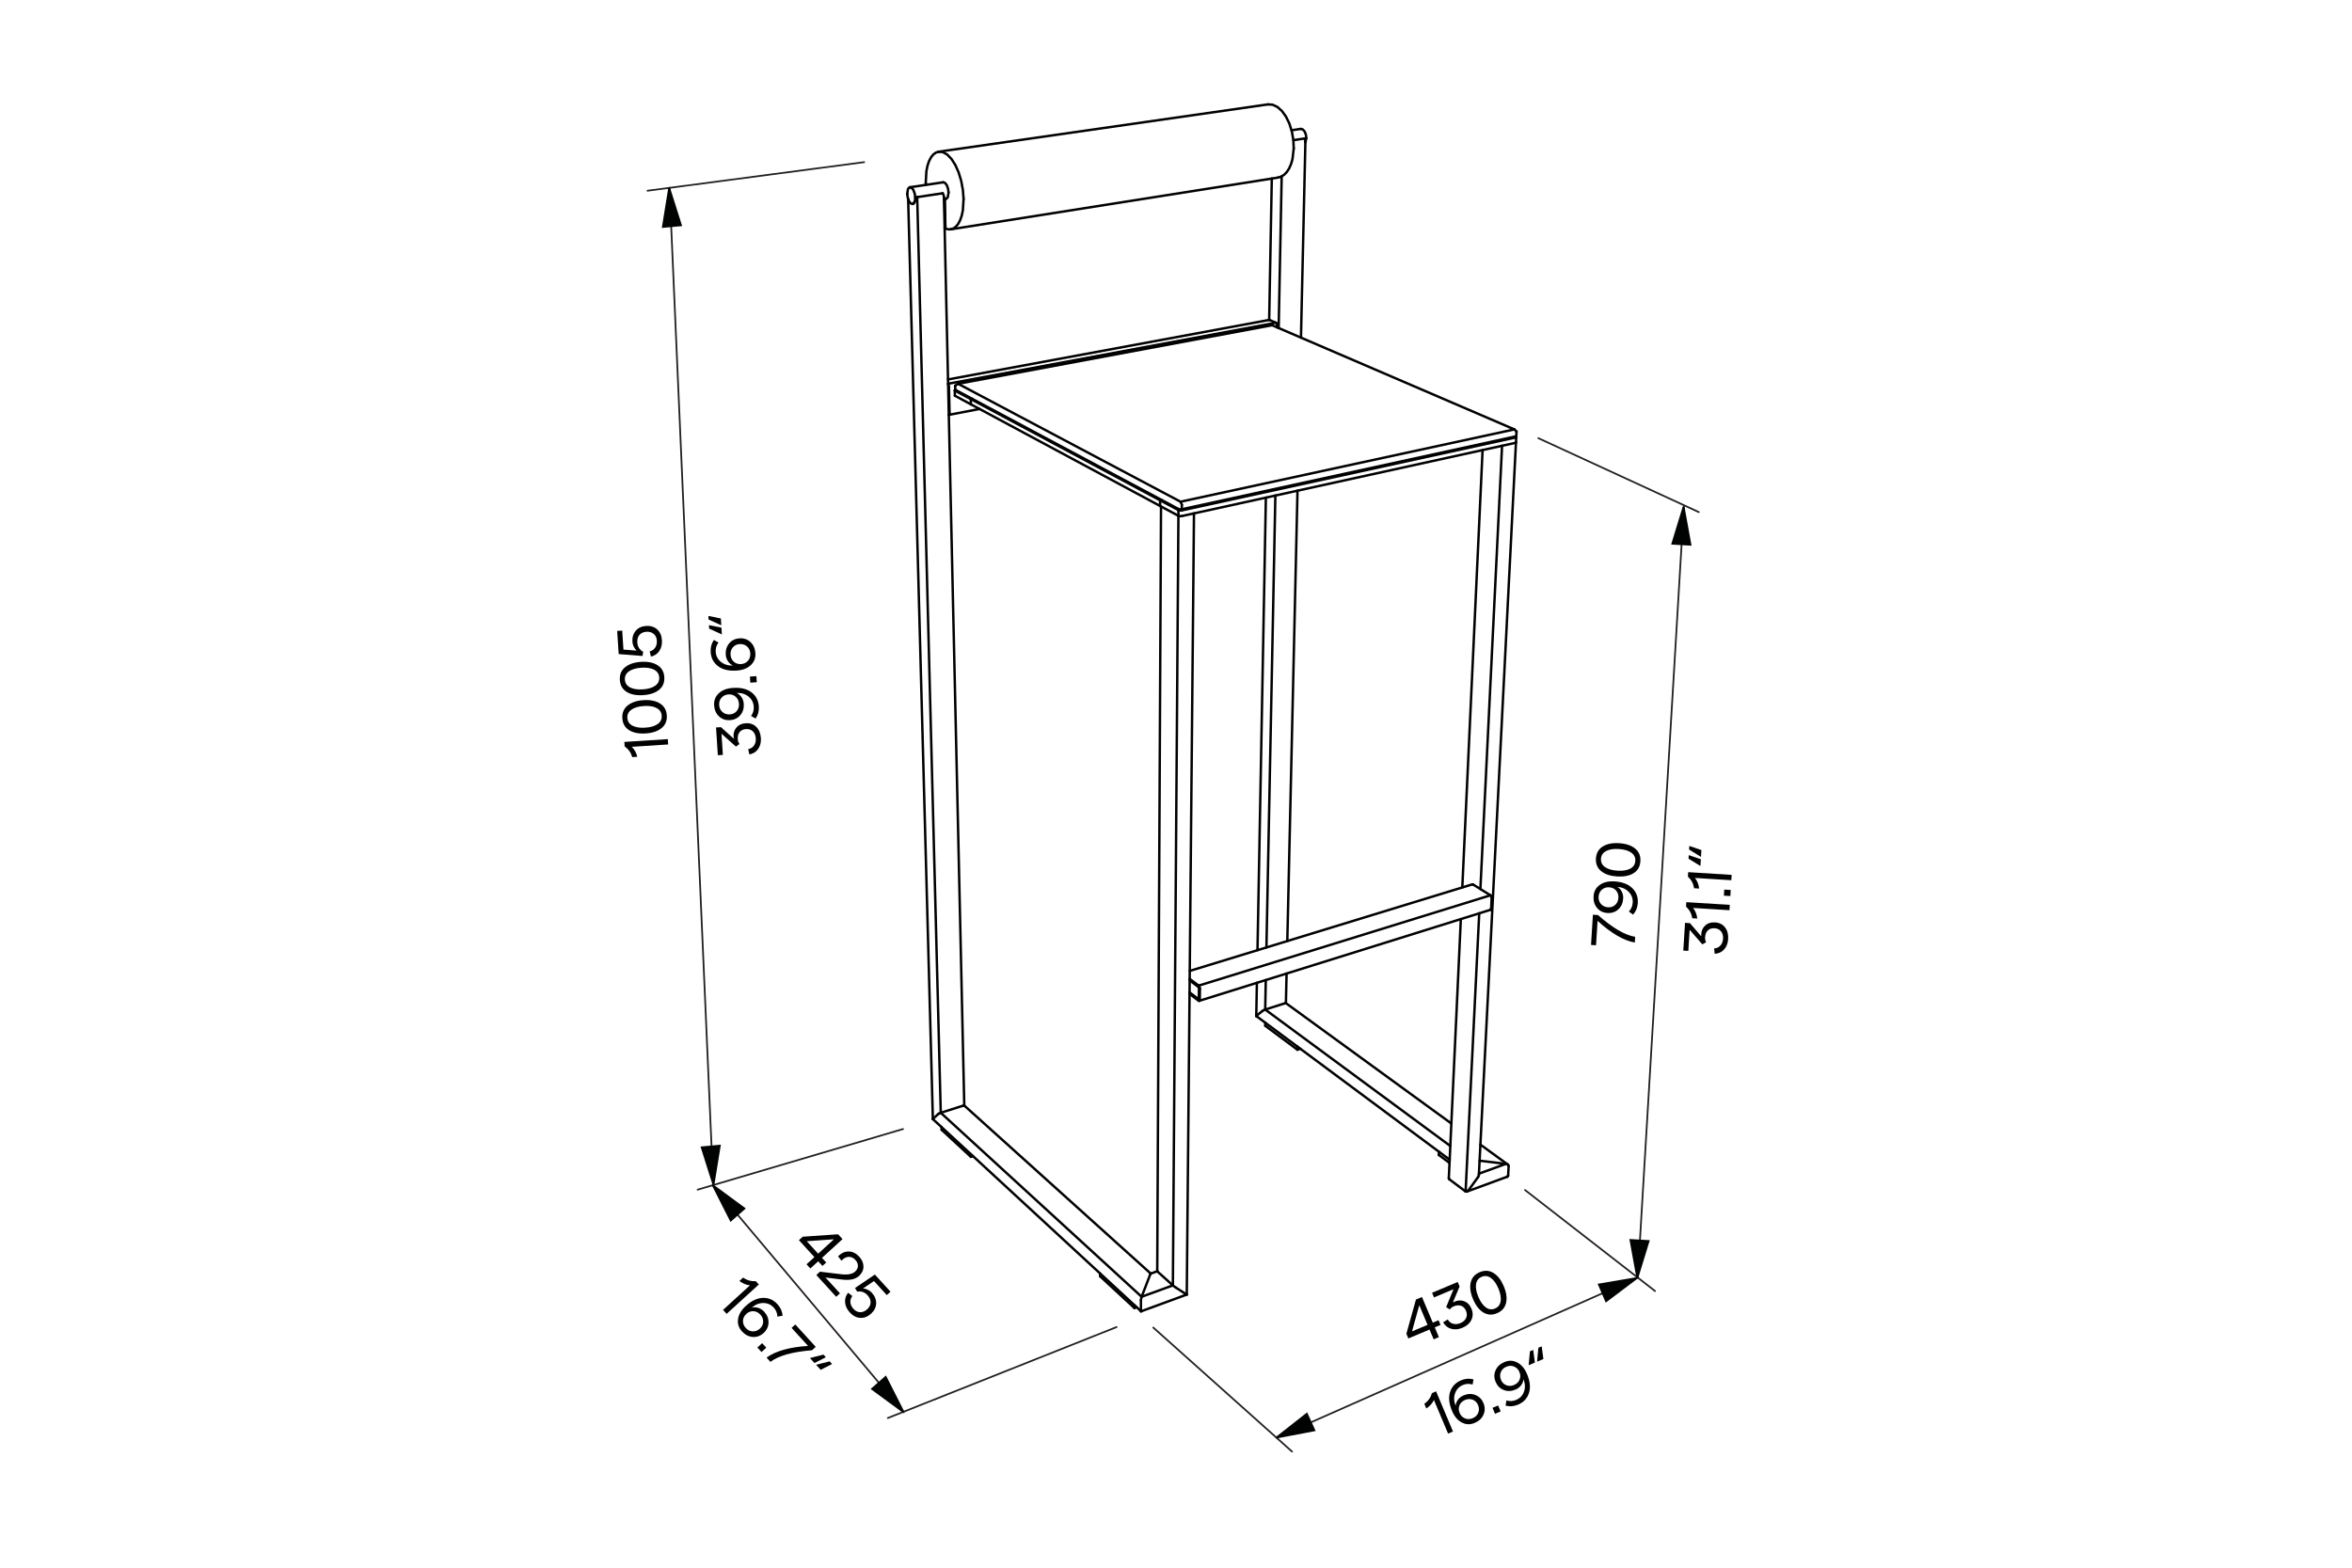 <?xml version="1.0" encoding="UTF-8"?><svg id="Vrstva_1" xmlns="http://www.w3.org/2000/svg" viewBox="0 0 340.2 226.8"><defs><style>.cls-1{stroke:#000;stroke-width:.35px;}.cls-1,.cls-2{fill:none;stroke-linecap:round;stroke-linejoin:round;}.cls-3{fill:#010202;stroke:#010202;stroke-miterlimit:10;}.cls-3,.cls-2{stroke-width:.25px;}.cls-2{stroke:#231f20;}</style></defs><g><line class="cls-1" x1="215.579" y1="129.525" x2="173.379" y2="142.593"/><line class="cls-1" x1="169.648" y1="185.957" x2="165.128" y2="187.606"/><line class="cls-1" x1="184.951" y1="47.46" x2="185.385" y2="25.519"/><line class="cls-1" x1="183.003" y1="146.053" x2="209.777" y2="165.791"/><line class="cls-1" x1="170.455" y1="73.801" x2="170.45" y2="74.623"/><line class="cls-1" x1="213.957" y1="132.132" x2="211.99" y2="172.378"/><line class="cls-1" x1="165.128" y1="187.606" x2="136.074" y2="160.989"/><line class="cls-1" x1="170.45" y1="74.623" x2="169.648" y2="185.957"/><line class="cls-1" x1="183.18" y1="137.066" x2="184.472" y2="71.69"/><line class="cls-1" x1="136.074" y1="160.989" x2="132.667" y2="28.517"/><line class="cls-1" x1="217.262" y1="64.491" x2="214.128" y2="128.62"/><line class="cls-1" x1="183.003" y1="146.053" x2="183.087" y2="141.782"/><line class="cls-1" x1="170.946" y1="73.016" x2="170.941" y2="73.675"/><line class="cls-1" x1="184.554" y1="46.689" x2="137.138" y2="55.515"/><line class="cls-1" x1="170.757" y1="72.585" x2="170.946" y2="73.016"/><line class="cls-1" x1="213.918" y1="169.798" x2="217.813" y2="168.377"/><line class="cls-1" x1="173.384" y1="144.555" x2="173.359" y2="144.548"/><line class="cls-1" x1="170.934" y1="74.662" x2="172.544" y2="74.308"/><line class="cls-1" x1="173.379" y1="142.593" x2="172.08" y2="141.62"/><line class="cls-1" x1="219.241" y1="63.153" x2="219.314" y2="63.223"/><polyline class="cls-1" points="185.993 145.122 185.994 145.124 185.996 145.126"/><line class="cls-1" x1="136.074" y1="160.989" x2="139.326" y2="159.954"/><line class="cls-1" x1="188.814" y1="20.596" x2="188.946" y2="19.998"/><line class="cls-1" x1="132.098" y1="29.473" x2="132.098" y2="29.473"/><line class="cls-1" x1="219.212" y1="63.141" x2="219.241" y2="63.153"/><polyline class="cls-1" points="217.978 170.25 217.999 170.242 218.019 170.233"/><polyline class="cls-1" points="171.518 187.209 171.611 187.265 171.657 187.282"/><line class="cls-1" x1="136.533" y1="28.486" x2="139.475" y2="159.947"/><line class="cls-1" x1="140.434" y1="58.494" x2="167.799" y2="73.199"/><line class="cls-1" x1="183.63" y1="46.293" x2="183.572" y2="46.286"/><line class="cls-1" x1="170.941" y1="73.675" x2="219.199" y2="63.143"/><line class="cls-1" x1="215.585" y1="131.623" x2="173.47" y2="144.789"/><polyline class="cls-1" points="181.714 146.994 181.713 146.992 181.711 146.99"/><line class="cls-1" x1="164.09" y1="188.823" x2="164.09" y2="189.232"/><polyline class="cls-1" points="218.099 168.482 217.963 168.412 217.813 168.377"/><line class="cls-1" x1="140.42" y1="166.97" x2="140.429" y2="167.356"/><line class="cls-1" x1="136.621" y1="28.807" x2="136.715" y2="33.043"/><line class="cls-1" x1="219.151" y1="64.077" x2="219.275" y2="64.001"/><line class="cls-1" x1="211.99" y1="172.378" x2="209.62" y2="170.598"/><line class="cls-1" x1="184.001" y1="47.052" x2="138.582" y2="55.522"/><line class="cls-1" x1="138.305" y1="56.461" x2="138.1" y2="56.5"/><line class="cls-1" x1="186.094" y1="140.842" x2="185.997" y2="145.126"/><line class="cls-1" x1="181.887" y1="137.462" x2="183.1" y2="71.991"/><polyline class="cls-1" points="188.816 20.491 188.815 20.441 188.81 20.389 188.793 20.304 188.769 20.217 188.754 20.172 188.738 20.127 188.72 20.082 188.7 20.036"/><line class="cls-1" x1="132.626" y1="28.615" x2="132.625" y2="28.615"/><polyline class="cls-1" points="170.081 186.28 169.846 186.115 169.648 185.957"/><line class="cls-1" x1="183.63" y1="46.293" x2="184.554" y2="46.689"/><line class="cls-1" x1="184.717" y1="47.046" x2="184.711" y2="47.357"/><line class="cls-1" x1="173.541" y1="144.613" x2="173.458" y2="144.792"/><polyline class="cls-1" points="215.759 129.923 215.712 129.692 215.579 129.525"/><line class="cls-1" x1="219.191" y1="63.299" x2="170.94" y2="73.839"/><line class="cls-1" x1="172.544" y1="74.308" x2="219.151" y2="64.077"/><line class="cls-1" x1="134.965" y1="161.851" x2="135.69" y2="161.19"/><polyline class="cls-1" points="136.426 26.373 136.694 26.462 136.945 26.786 137.126 27.277 137.2 27.831"/><line class="cls-1" x1="184.874" y1="25.687" x2="137.525" y2="33.175"/><polyline class="cls-1" points="209.561 170.437 209.575 170.536 209.62 170.598"/><line class="cls-1" x1="136.754" y1="33.061" x2="136.659" y2="28.801"/><polyline class="cls-1" points="187.129 21.468 187.075 20.259 186.86 19.026 186.493 17.868 186.011 16.874 185.43 16.065 184.764 15.47 184.064 15.145 183.387 15.104"/><line class="cls-1" x1="165.045" y1="189.705" x2="134.937" y2="161.907"/><polyline class="cls-1" points="139.47 159.938 139.418 159.932 139.326 159.954"/><line class="cls-1" x1="139.47" y1="159.938" x2="166.449" y2="184.253"/><polyline class="cls-1" points="134.965 161.851 134.936 161.884 134.937 161.907"/><line class="cls-1" x1="185.993" y1="145.122" x2="209.927" y2="162.537"/><polyline class="cls-1" points="181.714 146.994 181.718 146.968 181.76 146.927"/><line class="cls-1" x1="209.684" y1="167.777" x2="181.714" y2="146.994"/><line class="cls-1" x1="209.561" y1="170.436" x2="211.299" y2="132.963"/><line class="cls-1" x1="219.275" y1="64.001" x2="213.908" y2="169.99"/><polyline class="cls-1" points="211.99 172.378 212.193 172.376 212.422 172.175"/><line class="cls-1" x1="213.784" y1="170.301" x2="212.422" y2="172.175"/><polyline class="cls-1" points="213.784 170.301 213.869 170.15 213.908 169.99"/><line class="cls-1" x1="136.803" y1="28.779" x2="136.541" y2="28.819"/><polyline class="cls-1" points="131.613 27.092 131.877 27.183 132.126 27.509 132.307 28.003 132.382 28.56"/><line class="cls-1" x1="131.613" y1="27.092" x2="136.426" y2="26.373"/><polyline class="cls-1" points="132.382 28.56 132.355 28.966 132.248 29.298"/><line class="cls-1" x1="188.816" y1="20.491" x2="188.175" y2="48.847"/><line class="cls-1" x1="188.7" y1="20.036" x2="187.078" y2="20.281"/><line class="cls-1" x1="168.022" y1="72.336" x2="167.803" y2="72.383"/><line class="cls-1" x1="136.353" y1="27.959" x2="132.667" y2="28.517"/><polyline class="cls-1" points="132.667 28.517 132.643 28.573 132.619 28.629 132.593 28.684 132.567 28.738 132.512 28.845 132.455 28.947 132.398 29.045 132.343 29.137 132.292 29.222 132.248 29.298"/><polyline class="cls-1" points="132.248 29.298 132.133 29.446 131.995 29.512"/><line class="cls-1" x1="166.441" y1="184.256" x2="167.387" y2="183.914"/><line class="cls-1" x1="171.657" y1="187.282" x2="165.061" y2="189.708"/><polyline class="cls-1" points="165.029 188.127 165.058 187.864 165.128 187.606"/><line class="cls-1" x1="165.025" y1="189.595" x2="165.029" y2="188.127"/><line class="cls-1" x1="165.128" y1="187.606" x2="166.382" y2="184.353"/><line class="cls-1" x1="217.813" y1="168.377" x2="214.013" y2="167.919"/><line class="cls-1" x1="167.386" y1="183.917" x2="167.932" y2="73.27"/><line class="cls-1" x1="172.7" y1="74.274" x2="171.658" y2="187.28"/><polyline class="cls-1" points="184.717 47.046 184.671 46.824 184.554 46.689"/><line class="cls-1" x1="138.16" y1="55.791" x2="138.582" y2="55.522"/><line class="cls-1" x1="219.199" y1="63.143" x2="219.322" y2="63.068"/><line class="cls-1" x1="219.039" y1="62.12" x2="184.001" y2="47.052"/><line class="cls-1" x1="170.757" y1="72.585" x2="219.039" y2="62.12"/><line class="cls-1" x1="138.582" y1="55.522" x2="170.757" y2="72.585"/><line class="cls-1" x1="138.173" y1="56.391" x2="170.457" y2="73.637"/><line class="cls-1" x1="172.09" y1="140.464" x2="212.965" y2="127.941"/><line class="cls-1" x1="213.072" y1="127.962" x2="215.579" y2="129.525"/><line class="cls-1" x1="211.511" y1="128.387" x2="214.446" y2="65.11"/><polyline class="cls-1" points="135.871 161.074 135.762 161.136 135.69 161.19"/><polyline class="cls-1" points="165.061 189.708 165.053 189.708 165.045 189.705"/><polyline class="cls-1" points="139.47 159.938 139.474 159.942 139.475 159.947"/><polyline class="cls-1" points="167.387 183.915 167.387 183.914 167.388 183.914"/><line class="cls-1" x1="164.408" y1="189.116" x2="164.09" y2="189.232"/><line class="cls-1" x1="187.674" y1="70.987" x2="186.2" y2="136.141"/><line class="cls-1" x1="187.671" y1="151.42" x2="187.66" y2="151.861"/><line class="cls-1" x1="188.08" y1="151.724" x2="187.66" y2="151.861"/><polyline class="cls-1" points="135.871 161.074 135.979 161.024 136.074 160.989"/><polyline class="cls-1" points="165.045 189.705 165.03 189.665 165.025 189.595"/><polyline class="cls-1" points="218.019 170.233 218.109 170.16 218.141 170.074"/><line class="cls-1" x1="140.731" y1="167.257" x2="140.429" y2="167.356"/><polyline class="cls-1" points="135.77 21.946 136.378 22.007 137.017 22.368 137.636 23.014 138.188 23.884 138.66 24.948 139.034 26.182 139.277 27.493 139.373 28.773"/><polyline class="cls-1" points="136.803 28.779 136.969 28.689 137.102 28.476 137.2 27.831"/><line class="cls-1" x1="214.131" y1="165.595" x2="218.099" y2="168.482"/><line class="cls-1" x1="133.92" y1="26.747" x2="133.906" y2="26.404"/><line class="cls-1" x1="186.814" y1="18.846" x2="188.14" y2="18.648"/><polyline class="cls-1" points="139.373 28.773 139.274 30.408 139.118 31.161 138.893 31.825 138.607 32.371 138.273 32.782 137.907 33.048 137.525 33.175"/><line class="cls-1" x1="136.754" y1="33.037" x2="136.715" y2="33.043"/><polyline class="cls-1" points="137.525 33.175 137.144 33.176 136.754 33.061"/><line class="cls-1" x1="135.77" y1="21.946" x2="183.387" y2="15.104"/><line class="cls-1" x1="136.715" y1="33.043" x2="136.634" y2="33.003"/><polyline class="cls-1" points="133.906 26.404 133.998 24.759 134.151 23.996 134.376 23.319 134.665 22.761 135.005 22.342 135.379 22.072 135.77 21.946"/><polyline class="cls-1" points="184.874 25.687 185.307 25.556 185.729 25.293 186.12 24.895 186.463 24.37 186.743 23.735 186.949 23.018 187.129 21.468"/><line class="cls-1" x1="182.623" y1="146.248" x2="181.76" y2="146.927"/><line class="cls-1" x1="185.884" y1="145.136" x2="183.003" y2="146.053"/><polyline class="cls-1" points="185.884 145.136 185.952 145.119 185.993 145.122"/><polyline class="cls-1" points="218.217 168.681 218.192 168.581 218.099 168.482"/><polyline class="cls-1" points="182.623 146.248 182.799 146.14 183.003 146.053"/><line class="cls-1" x1="209.663" y1="168.24" x2="208.115" y2="167.089"/><line class="cls-1" x1="219.314" y1="63.223" x2="219.191" y2="63.299"/><line class="cls-1" x1="170.455" y1="73.801" x2="167.803" y2="72.383"/><line class="cls-1" x1="219.314" y1="63.223" x2="219.275" y2="64.001"/><line class="cls-1" x1="167.803" y1="72.383" x2="167.799" y2="73.199"/><polyline class="cls-1" points="170.45 74.623 170.671 74.677 170.934 74.662"/><polyline class="cls-1" points="170.94 73.839 170.677 73.855 170.455 73.801"/><polyline class="cls-1" points="188.946 19.998 188.889 19.479 188.707 19.022 188.438 18.724 188.14 18.648"/><polyline class="cls-1" points="131.224 28.046 131.321 27.385 131.453 27.177 131.613 27.092"/><line class="cls-1" x1="208.115" y1="167.089" x2="208.136" y2="166.626"/><line class="cls-1" x1="167.803" y1="72.383" x2="140.42" y2="57.74"/><polyline class="cls-1" points="167.386 183.917 167.386 183.916 167.386 183.916"/><line class="cls-1" x1="173.377" y1="142.811" x2="172.077" y2="141.837"/><line class="cls-1" x1="173.405" y1="144.51" x2="173.384" y2="144.555"/><line class="cls-1" x1="173.541" y1="144.613" x2="173.558" y2="143.019"/><polyline class="cls-1" points="173.379 142.593 173.506 142.774 173.558 143.019"/><line class="cls-1" x1="183.577" y1="46.285" x2="183.956" y2="25.832"/><line class="cls-1" x1="141.687" y1="59.167" x2="137.253" y2="60.017"/><line class="cls-1" x1="137.124" y1="54.896" x2="183.572" y2="46.286"/><line class="cls-1" x1="137.24" y1="60.018" x2="137.253" y2="60.017"/><line class="cls-1" x1="181.71" y1="146.985" x2="181.799" y2="142.185"/><line class="cls-1" x1="138.116" y1="57.248" x2="140.434" y2="58.494"/><line class="cls-1" x1="138.1" y1="56.5" x2="138.116" y2="57.248"/><line class="cls-1" x1="140.42" y1="57.74" x2="138.1" y2="56.5"/><line class="cls-1" x1="140.42" y1="57.74" x2="140.627" y2="57.701"/><line class="cls-1" x1="140.42" y1="57.74" x2="140.434" y2="58.494"/><line class="cls-1" x1="183.011" y1="148.401" x2="183.02" y2="147.963"/><line class="cls-1" x1="187.66" y1="151.861" x2="183.011" y2="148.401"/><polyline class="cls-1" points="136.533 28.486 136.526 28.41 136.509 28.332 136.481 28.242 136.445 28.15 136.424 28.103 136.402 28.056 136.378 28.008 136.353 27.959"/><line class="cls-1" x1="134.932" y1="161.897" x2="131.359" y2="28.807"/><line class="cls-1" x1="172.062" y1="143.569" x2="173.359" y2="144.548"/><line class="cls-1" x1="172.059" y1="143.785" x2="173.357" y2="144.765"/><line class="cls-1" x1="169.648" y1="185.957" x2="167.436" y2="183.971"/><polyline class="cls-1" points="171.658 187.28 171.658 187.281 171.657 187.282"/><polyline class="cls-1" points="166.382 184.353 166.412 184.287 166.441 184.256"/><line class="cls-1" x1="159.126" y1="184.643" x2="159.124" y2="184.238"/><line class="cls-1" x1="164.09" y1="189.232" x2="159.126" y2="184.643"/><line class="cls-1" x1="217.978" y1="170.25" x2="212.163" y2="172.389"/><line class="cls-1" x1="218.141" y1="170.074" x2="218.217" y2="168.681"/><polyline class="cls-1" points="167.386 183.917 167.4 183.937 167.436 183.971"/><line class="cls-1" x1="171.518" y1="187.209" x2="170.081" y2="186.28"/><line class="cls-1" x1="136.2" y1="163.446" x2="136.19" y2="163.064"/><line class="cls-1" x1="140.429" y1="167.356" x2="136.2" y2="163.446"/><polyline class="cls-1" points="137.253 60.017 137.323 59.947 137.346 59.793"/><line class="cls-1" x1="137.259" y1="55.904" x2="137.139" y2="55.554"/><line class="cls-1" x1="137.346" y1="59.793" x2="137.259" y2="55.904"/><line class="cls-1" x1="219.336" y1="62.409" x2="219.353" y2="62.445"/><polyline class="cls-1" points="219.039 62.12 219.052 62.133 219.066 62.146 219.201 62.278 219.336 62.409"/><line class="cls-1" x1="219.353" y1="62.445" x2="219.322" y2="63.068"/><polyline class="cls-1" points="170.457 73.637 170.678 73.69 170.941 73.675"/><line class="cls-1" x1="138.16" y1="55.791" x2="138.173" y2="56.391"/><line class="cls-1" x1="173.458" y1="144.792" x2="173.357" y2="144.765"/><line class="cls-1" x1="215.585" y1="131.623" x2="215.683" y2="131.448"/><line class="cls-1" x1="173.377" y1="142.811" x2="173.421" y2="142.917"/><line class="cls-1" x1="173.405" y1="144.51" x2="173.421" y2="142.917"/><line class="cls-1" x1="213.072" y1="127.962" x2="212.965" y2="127.941"/><line class="cls-1" x1="215.759" y1="129.923" x2="215.683" y2="131.448"/><line class="cls-1" x1="167.799" y1="73.199" x2="170.45" y2="74.623"/><polyline class="cls-1" points="131.995 29.512 131.73 29.422 131.481 29.096 131.299 28.603 131.224 28.046"/></g><line class="cls-2" x1="166.811" y1="192.061" x2="186.885" y2="210.003"/><line class="cls-2" x1="128.416" y1="205.149" x2="161.507" y2="191.986"/><line class="cls-2" x1="100.907" y1="172.112" x2="130.621" y2="163.337"/><line class="cls-2" x1="93.657" y1="27.593" x2="124.998" y2="23.458"/><line class="cls-2" x1="220.583" y1="172.164" x2="239.394" y2="186.779"/><line class="cls-2" x1="222.509" y1="63.391" x2="245.719" y2="74.084"/><line class="cls-2" x1="236.78" y1="184.889" x2="184.623" y2="207.981"/><line class="cls-2" x1="243.561" y1="73.261" x2="236.884" y2="184.831"/><line class="cls-2" x1="130.706" y1="204.308" x2="103.099" y2="171.465"/><line class="cls-2" x1="103.164" y1="171.407" x2="96.839" y2="27.173"/><polyline class="cls-3" points="130.706 204.308 128.11 199.188 126.126 200.938 130.706 204.308"/><polyline class="cls-3" points="103.099 171.465 105.696 176.584 107.68 174.835 103.099 171.465"/><polyline class="cls-3" points="96.79 27.173 95.872 32.84 98.506 32.596 96.79 27.173"/><polyline class="cls-3" points="103.201 171.407 104.119 165.74 101.485 165.984 103.201 171.407"/><polyline class="cls-3" points="236.78 184.889 232.31 188.256 231.26 185.828 236.78 184.889"/><polyline class="cls-3" points="243.521 73.309 244.522 78.815 241.882 78.662 243.521 73.309"/><polyline class="cls-3" points="236.827 184.889 235.826 179.383 238.467 179.535 236.827 184.889"/><polyline class="cls-3" points="184.623 207.981 189.024 204.524 190.123 206.93 184.623 207.981"/><g><path d="M207.369,193.767l-.598-1.418-3.061,1.289-.286-.681,1.383-4.947,.871-.367,1.562,3.707,.837-.353,.287,.681-.838,.353,.598,1.418-.755,.318Zm-3.132-1.151l2.247-.947-1.197-2.845-1.05,3.792Z"/><path d="M211.519,192.097c-.57,.24-1.107,.287-1.614,.144-.508-.146-.896-.46-1.165-.946l.668-.407c.181,.32,.438,.528,.77,.622,.332,.095,.684,.063,1.055-.093,.404-.17,.68-.416,.826-.739,.148-.32,.145-.665-.01-1.03-.157-.375-.395-.621-.709-.736-.316-.114-.676-.087-1.079,.083-.231,.098-.419,.249-.562,.452l-.525-.345,1.067-2.589-2.82,1.188-.282-.671,3.707-1.562,.276,.655-.973,2.304c.552-.298,1.077-.362,1.577-.195s.871,.534,1.11,1.104c.237,.564,.235,1.1-.004,1.604-.24,.505-.678,.892-1.313,1.159Z"/><path d="M216.537,189.984c-.713,.3-1.374,.264-1.983-.107-.608-.371-1.105-1.015-1.489-1.927-.385-.912-.497-1.716-.338-2.411,.16-.695,.596-1.192,1.309-1.493,.709-.298,1.369-.261,1.982,.112,.613,.374,1.109,1.014,1.492,1.92,.382,.907,.492,1.711,.331,2.409-.161,.699-.596,1.199-1.304,1.497Zm-.287-.681c.459-.193,.729-.547,.809-1.062,.079-.515-.03-1.127-.328-1.835-.299-.707-.66-1.214-1.085-1.521-.425-.305-.868-.361-1.327-.168-.469,.198-.742,.554-.818,1.068-.077,.513,.035,1.127,.335,1.84,.298,.708,.658,1.214,1.079,1.519,.422,.305,.867,.356,1.336,.159Z"/></g><g><path d="M209.453,207.398l-2.047-4.86c-.22,.483-.588,.893-1.104,1.226l-.282-.671c.543-.378,.912-.895,1.104-1.549l.597-.252,2.445,5.806-.713,.301Z"/><path d="M211.688,201.876c.597-.252,1.166-.272,1.706-.064,.541,.209,.932,.6,1.174,1.175,.244,.581,.248,1.141,.008,1.677-.239,.538-.665,.936-1.279,1.194-.646,.272-1.27,.25-1.869-.068-.6-.316-1.067-.876-1.405-1.678-.438-1.04-.53-1.951-.278-2.734,.253-.783,.78-1.345,1.582-1.683,.608-.256,1.211-.301,1.809-.136l-.135,.748c-.474-.151-.939-.13-1.398,.063-.559,.235-.938,.637-1.139,1.206-.199,.569-.172,1.171,.083,1.806,.021-.32,.135-.618,.342-.891,.207-.273,.475-.478,.801-.615Zm.216,3.327c.355,.144,.728,.133,1.114-.029,.387-.163,.653-.422,.797-.776,.144-.353,.138-.724-.021-1.114-.16-.381-.419-.642-.773-.783-.355-.139-.728-.127-1.114,.035-.387,.163-.653,.421-.802,.771-.148,.354-.142,.721,.019,1.101,.163,.389,.423,.653,.78,.796Z"/><path d="M215.882,203.674l.812-.343,.363,.862-.812,.343-.363-.862Z"/><path d="M219.212,201.031c-.598,.252-1.166,.272-1.706,.065-.54-.209-.931-.601-1.173-1.176-.245-.58-.248-1.141-.008-1.676,.238-.537,.665-.936,1.279-1.194,.646-.272,1.27-.25,1.868,.067,.6,.317,1.067,.877,1.405,1.679,.438,1.039,.531,1.951,.277,2.734-.252,.784-.779,1.345-1.58,1.683-.609,.256-1.211,.301-1.809,.136l.134-.749c.466,.148,.932,.125,1.396-.07,.559-.235,.939-.636,1.139-1.203,.201-.566,.175-1.167-.08-1.803-.021,.321-.135,.619-.342,.892-.207,.273-.475,.478-.801,.615Zm-.217-3.331c-.357-.146-.729-.137-1.116,.026-.387,.163-.653,.422-.796,.779-.143,.356-.135,.729,.022,1.118,.161,.382,.419,.642,.774,.782s.727,.129,1.113-.034,.654-.42,.803-.773c.147-.352,.142-.718-.02-1.1-.162-.387-.424-.652-.781-.799Z"/><path d="M221.768,195.296l.243,1.831-.904,.381,.188-2.013,.473-.199Zm1.228-.517l.244,1.831-.913,.385,.188-2.014,.48-.202Z"/></g><g><path d="M236.465,136.364c-1.605-.287-3.4-1.334-5.387-3.141l-.221,3.53-.727-.046,.273-4.375,.727,.046c2.131,1.876,3.928,2.927,5.387,3.149l-.053,.836Z"/><path d="M234.78,130c-.041,.646-.275,1.165-.701,1.557-.428,.391-.953,.567-1.576,.528-.629-.039-1.131-.285-1.504-.739-.375-.453-.543-1.012-.5-1.676,.043-.701,.342-1.249,.891-1.645,.553-.396,1.26-.566,2.129-.513,1.125,.07,1.984,.394,2.572,.969,.59,.575,.859,1.296,.805,2.164-.041,.659-.27,1.219-.684,1.681l-.611-.453c.34-.352,.527-.779,.559-1.282,.037-.604-.152-1.123-.572-1.555-.418-.433-.967-.676-1.648-.73,.277,.162,.494,.396,.645,.704,.154,.307,.219,.637,.197,.99Zm-3.08-1.288c-.291,.255-.447,.593-.475,1.012-.025,.419,.088,.772,.344,1.059,.258,.287,.594,.445,1.012,.479,.414,.025,.764-.09,1.045-.346,.285-.256,.438-.594,.465-1.013,.025-.419-.084-.773-.334-1.062s-.582-.446-.994-.472c-.42-.026-.773,.088-1.062,.344Z"/><path d="M237.272,124.592c-.047,.772-.375,1.348-.979,1.729-.604,.38-1.4,.539-2.389,.478-.986-.062-1.756-.319-2.309-.771-.551-.452-.805-1.063-.756-1.836,.047-.767,.375-1.342,.982-1.725s1.402-.544,2.383-.482c.982,.062,1.752,.32,2.307,.775s.809,1.066,.76,1.833Zm-.736-.046c.031-.497-.166-.896-.594-1.196-.426-.3-1.021-.475-1.789-.522-.766-.048-1.379,.051-1.844,.296-.461,.244-.709,.615-.74,1.112-.031,.509,.166,.912,.592,1.209s1.025,.47,1.797,.519c.768,.048,1.379-.05,1.84-.291,.461-.242,.707-.617,.738-1.126Z"/></g><g><path d="M249.965,135.854c-.037,.617-.234,1.12-.59,1.51-.354,.39-.811,.598-1.363,.622l-.07-.779c.369-.019,.67-.156,.9-.412,.232-.257,.361-.585,.387-.986,.027-.438-.07-.794-.295-1.069-.221-.275-.531-.425-.928-.45-.406-.025-.73,.078-.973,.31-.244,.231-.379,.565-.406,1.002-.016,.252,.035,.486,.154,.704l-.543,.318-1.844-2.108-.191,3.055-.727-.046,.252-4.016,.709,.045,1.631,1.896c-.021-.627,.154-1.127,.525-1.5,.373-.374,.867-.542,1.484-.503,.611,.038,1.088,.277,1.434,.716,.346,.44,.496,1.004,.453,1.692Z"/><path d="M250.155,131.682l-5.264-.329c.334,.412,.537,.924,.607,1.535l-.727-.046c-.098-.655-.396-1.215-.896-1.679l.039-.646,6.287,.393-.047,.772Z"/><path d="M249.348,129.576l.055-.88,.934,.058-.055,.88-.934-.058Z"/><path d="M250.424,127.343l-5.264-.329c.336,.412,.539,.924,.607,1.535l-.727-.046c-.098-.655-.395-1.215-.896-1.679l.041-.646,6.287,.393-.049,.772Z"/><path d="M244.268,123.712l1.748,.596-.061,.979-1.721-1.062,.033-.513Zm.082-1.329l1.748,.597-.061,.987-1.719-1.063,.031-.521Z"/></g><g><path d="M116.659,182.907l1.137-1.037-2.238-2.453,.545-.498,5.126-.353,.638,.699-2.973,2.712,.613,.671-.545,.498-.613-.671-1.137,1.037-.553-.605Zm.038-3.337l1.644,1.802,2.281-2.081-3.925,.279Z"/><path d="M118.079,184.461l.519-.485,3.104,.371c.922,.11,1.583-.019,1.986-.387,.262-.238,.396-.51,.404-.813,.008-.303-.112-.59-.359-.86-.295-.323-.627-.476-.995-.456s-.71,.204-1.022,.556l-.494-.622c.455-.48,.967-.717,1.533-.71s1.072,.254,1.518,.741c.416,.457,.623,.94,.621,1.45-.002,.509-.213,.956-.635,1.34-.283,.259-.635,.43-1.055,.513-.42,.082-.945,.081-1.574-.003l-2.229-.28,2.093,2.294-.545,.498-2.869-3.146Z"/><path d="M122.915,189.869c-.408-.448-.635-.93-.679-1.445s.1-.982,.433-1.4l.616,.474c-.217,.279-.31,.586-.281,.921,.029,.335,.177,.648,.444,.94,.283,.311,.605,.47,.966,.478,.36,.009,.698-.131,1.013-.418,.323-.296,.49-.625,.5-.988,.012-.362-.138-.712-.445-1.049-.404-.442-.903-.616-1.498-.521l-.309-.524,2.867-1.945,2.264,2.479-.539,.492-1.855-2.034-1.579,1.074c.224,.014,.452,.076,.683,.188,.23,.11,.423,.25,.576,.418,.441,.483,.652,1.002,.637,1.558-.018,.557-.26,1.049-.73,1.478-.482,.44-1.004,.646-1.562,.616-.561-.03-1.066-.294-1.52-.79Z"/></g><g><path d="M104.581,189.505l3.896-3.555c-.529-.047-1.039-.256-1.526-.631l.538-.491c.539,.385,1.148,.56,1.83,.523l.438,.479-4.654,4.246-.521-.571Z"/><path d="M110.532,189.765c.437,.479,.646,1.007,.631,1.586s-.254,1.079-.715,1.499c-.465,.425-.992,.615-1.578,.569-.586-.047-1.104-.315-1.552-.808-.474-.519-.661-1.113-.562-1.783,.098-.672,.469-1.3,1.111-1.887,.834-.761,1.662-1.152,2.484-1.176,.822-.025,1.527,.285,2.114,.928,.444,.487,.688,1.04,.733,1.658l-.752,.125c-.016-.498-.19-.931-.525-1.299-.409-.447-.916-.67-1.518-.668-.604,.003-1.162,.229-1.676,.682,.311-.088,.628-.08,.955,.024,.326,.104,.609,.287,.848,.549Zm-3.064,1.315c-.016,.384,.119,.73,.402,1.041,.282,.31,.615,.475,.996,.491,.382,.018,.729-.112,1.043-.392,.307-.279,.466-.609,.479-.991,.013-.381-.122-.729-.405-1.038-.283-.311-.615-.477-.996-.497-.382-.022-.726,.106-1.031,.386-.311,.283-.473,.616-.488,1Z"/><path d="M110.24,194.319l.595,.651-.691,.631-.595-.651,.691-.631Z"/><path d="M110.878,196.405c1.322-.954,3.322-1.516,6.002-1.687l-2.385-2.612,.539-.491,2.954,3.237-.538,.491c-2.831,.228-4.834,.788-6.009,1.68l-.563-.618Z"/><path d="M119.455,196.352l-1.644,.843-.662-.726,1.96-.496,.346,.379Zm.897,.983l-1.644,.843-.667-.731,1.959-.496,.352,.385Z"/></g><g><path d="M96.646,107.701l-5.263,.341c.385,.366,.65,.848,.797,1.445l-.728,.047c-.18-.638-.547-1.154-1.102-1.553l-.042-.646,6.287-.406,.05,.771Z"/><path d="M96.446,103.493c.051,.773-.2,1.387-.751,1.84s-1.32,.712-2.309,.775c-.987,.064-1.784-.094-2.389-.472-.604-.379-.932-.954-.981-1.728-.05-.766,.202-1.377,.756-1.835,.554-.455,1.321-.717,2.304-.78,.981-.063,1.776,.098,2.385,.478,.607,.383,.937,.956,.985,1.722Zm-.736,.048c-.031-.497-.278-.866-.739-1.11-.46-.245-1.073-.34-1.84-.291-.767,.05-1.364,.224-1.793,.526-.428,.301-.626,.699-.595,1.196,.033,.51,.28,.884,.74,1.125,.461,.241,1.077,.336,1.85,.286,.767-.049,1.362-.224,1.788-.521s.622-.701,.589-1.211Z"/><path d="M96.088,97.952c.05,.772-.201,1.387-.752,1.84s-1.32,.712-2.309,.775c-.987,.064-1.783-.094-2.389-.472-.604-.379-.932-.955-.981-1.728-.05-.766,.202-1.377,.756-1.835,.554-.455,1.321-.717,2.304-.78s1.777,.098,2.385,.478c.607,.383,.937,.956,.986,1.722Zm-.736,.048c-.032-.497-.278-.866-.739-1.111-.461-.244-1.074-.34-1.841-.291-.767,.05-1.364,.225-1.792,.526-.429,.302-.627,.7-.595,1.197,.033,.51,.279,.884,.74,1.125,.46,.241,1.076,.336,1.849,.286,.767-.049,1.363-.224,1.788-.521,.426-.298,.622-.701,.59-1.211Z"/><path d="M95.744,92.617c.039,.605-.086,1.124-.373,1.554-.288,.43-.692,.705-1.214,.823l-.185-.756c.344-.082,.608-.263,.795-.543,.187-.278,.267-.616,.241-1.012-.027-.419-.18-.744-.455-.976-.277-.232-.628-.334-1.053-.307-.438,.028-.773,.181-1.008,.457-.234,.277-.337,.643-.308,1.098,.038,.599,.319,1.047,.844,1.343l-.087,.603-3.454-.273-.216-3.351,.727-.047,.178,2.748,1.904,.148c-.167-.151-.305-.343-.416-.573-.111-.229-.174-.459-.189-.687-.042-.652,.117-1.19,.478-1.614,.36-.422,.858-.655,1.493-.696,.652-.042,1.188,.124,1.605,.496,.418,.373,.648,.895,.692,1.564Z"/></g><g><path d="M110.057,106.78c.039,.616-.092,1.141-.395,1.572s-.728,.695-1.275,.791l-.166-.766c.362-.065,.643-.239,.841-.522,.198-.284,.284-.627,.259-1.027-.029-.438-.171-.778-.428-1.022-.256-.245-.582-.355-.977-.33-.407,.026-.717,.17-.929,.431-.212,.26-.304,.608-.274,1.046,.016,.252,.097,.477,.242,.678l-.499,.385-2.095-1.858,.197,3.054-.728,.047-.26-4.015,.71-.046,1.857,1.676c-.1-.619,.011-1.139,.333-1.556,.321-.418,.791-.646,1.407-.686,.611-.04,1.115,.137,1.514,.528,.398,.393,.619,.933,.664,1.621Z"/><path d="M107.581,101.826c.042,.646-.124,1.192-.498,1.634-.374,.442-.873,.683-1.496,.723-.628,.041-1.157-.139-1.586-.542-.429-.401-.664-.936-.707-1.601-.046-.7,.18-1.281,.676-1.743s1.179-.722,2.047-.777c1.126-.073,2.018,.139,2.674,.635,.658,.495,1.015,1.177,1.07,2.045,.043,.659-.111,1.243-.464,1.752l-.664-.371c.294-.391,.424-.839,.392-1.342-.039-.605-.293-1.094-.763-1.471-.47-.376-1.046-.546-1.729-.515,.296,.125,.54,.331,.729,.615,.189,.286,.296,.604,.318,.958Zm-3.218-.887c-.255,.29-.369,.645-.342,1.062,.027,.42,.186,.756,.476,1.007,.29,.253,.645,.367,1.063,.346,.413-.026,.745-.184,.993-.474,.249-.29,.359-.645,.333-1.064-.027-.418-.183-.755-.467-1.01-.284-.256-.633-.37-1.046-.344-.419,.027-.756,.187-1.011,.477Z"/><path d="M108.528,98.762l-.057-.881,.935-.061,.057,.881-.935,.061Z"/><path d="M104.974,94.707c-.041-.646,.125-1.19,.499-1.633,.374-.441,.873-.684,1.495-.725,.629-.04,1.158,.142,1.587,.543,.429,.402,.664,.936,.707,1.601,.046,.7-.18,1.282-.676,1.743-.496,.463-1.179,.722-2.047,.778-1.126,.072-2.018-.14-2.675-.636-.657-.495-1.014-1.177-1.069-2.045-.043-.659,.111-1.243,.463-1.753l.665,.373c-.299,.397-.433,.845-.4,1.342,.039,.604,.295,1.095,.767,1.471,.473,.375,1.051,.547,1.733,.515-.297-.125-.54-.33-.729-.616s-.296-.604-.319-.958Zm3.214,.888c.252-.289,.365-.644,.338-1.062-.027-.42-.185-.756-.471-1.007-.287-.253-.641-.368-1.061-.347-.412,.027-.743,.185-.992,.475-.249,.289-.36,.644-.333,1.063,.027,.419,.183,.756,.467,1.011,.284,.256,.633,.371,1.046,.344,.419-.027,.755-.186,1.006-.477Z"/><path d="M102.458,89.108l1.81,.369,.063,.988-1.84-.837-.033-.521Zm.086,1.329l1.809,.369,.063,.979-1.84-.837-.032-.512Z"/></g></svg>
